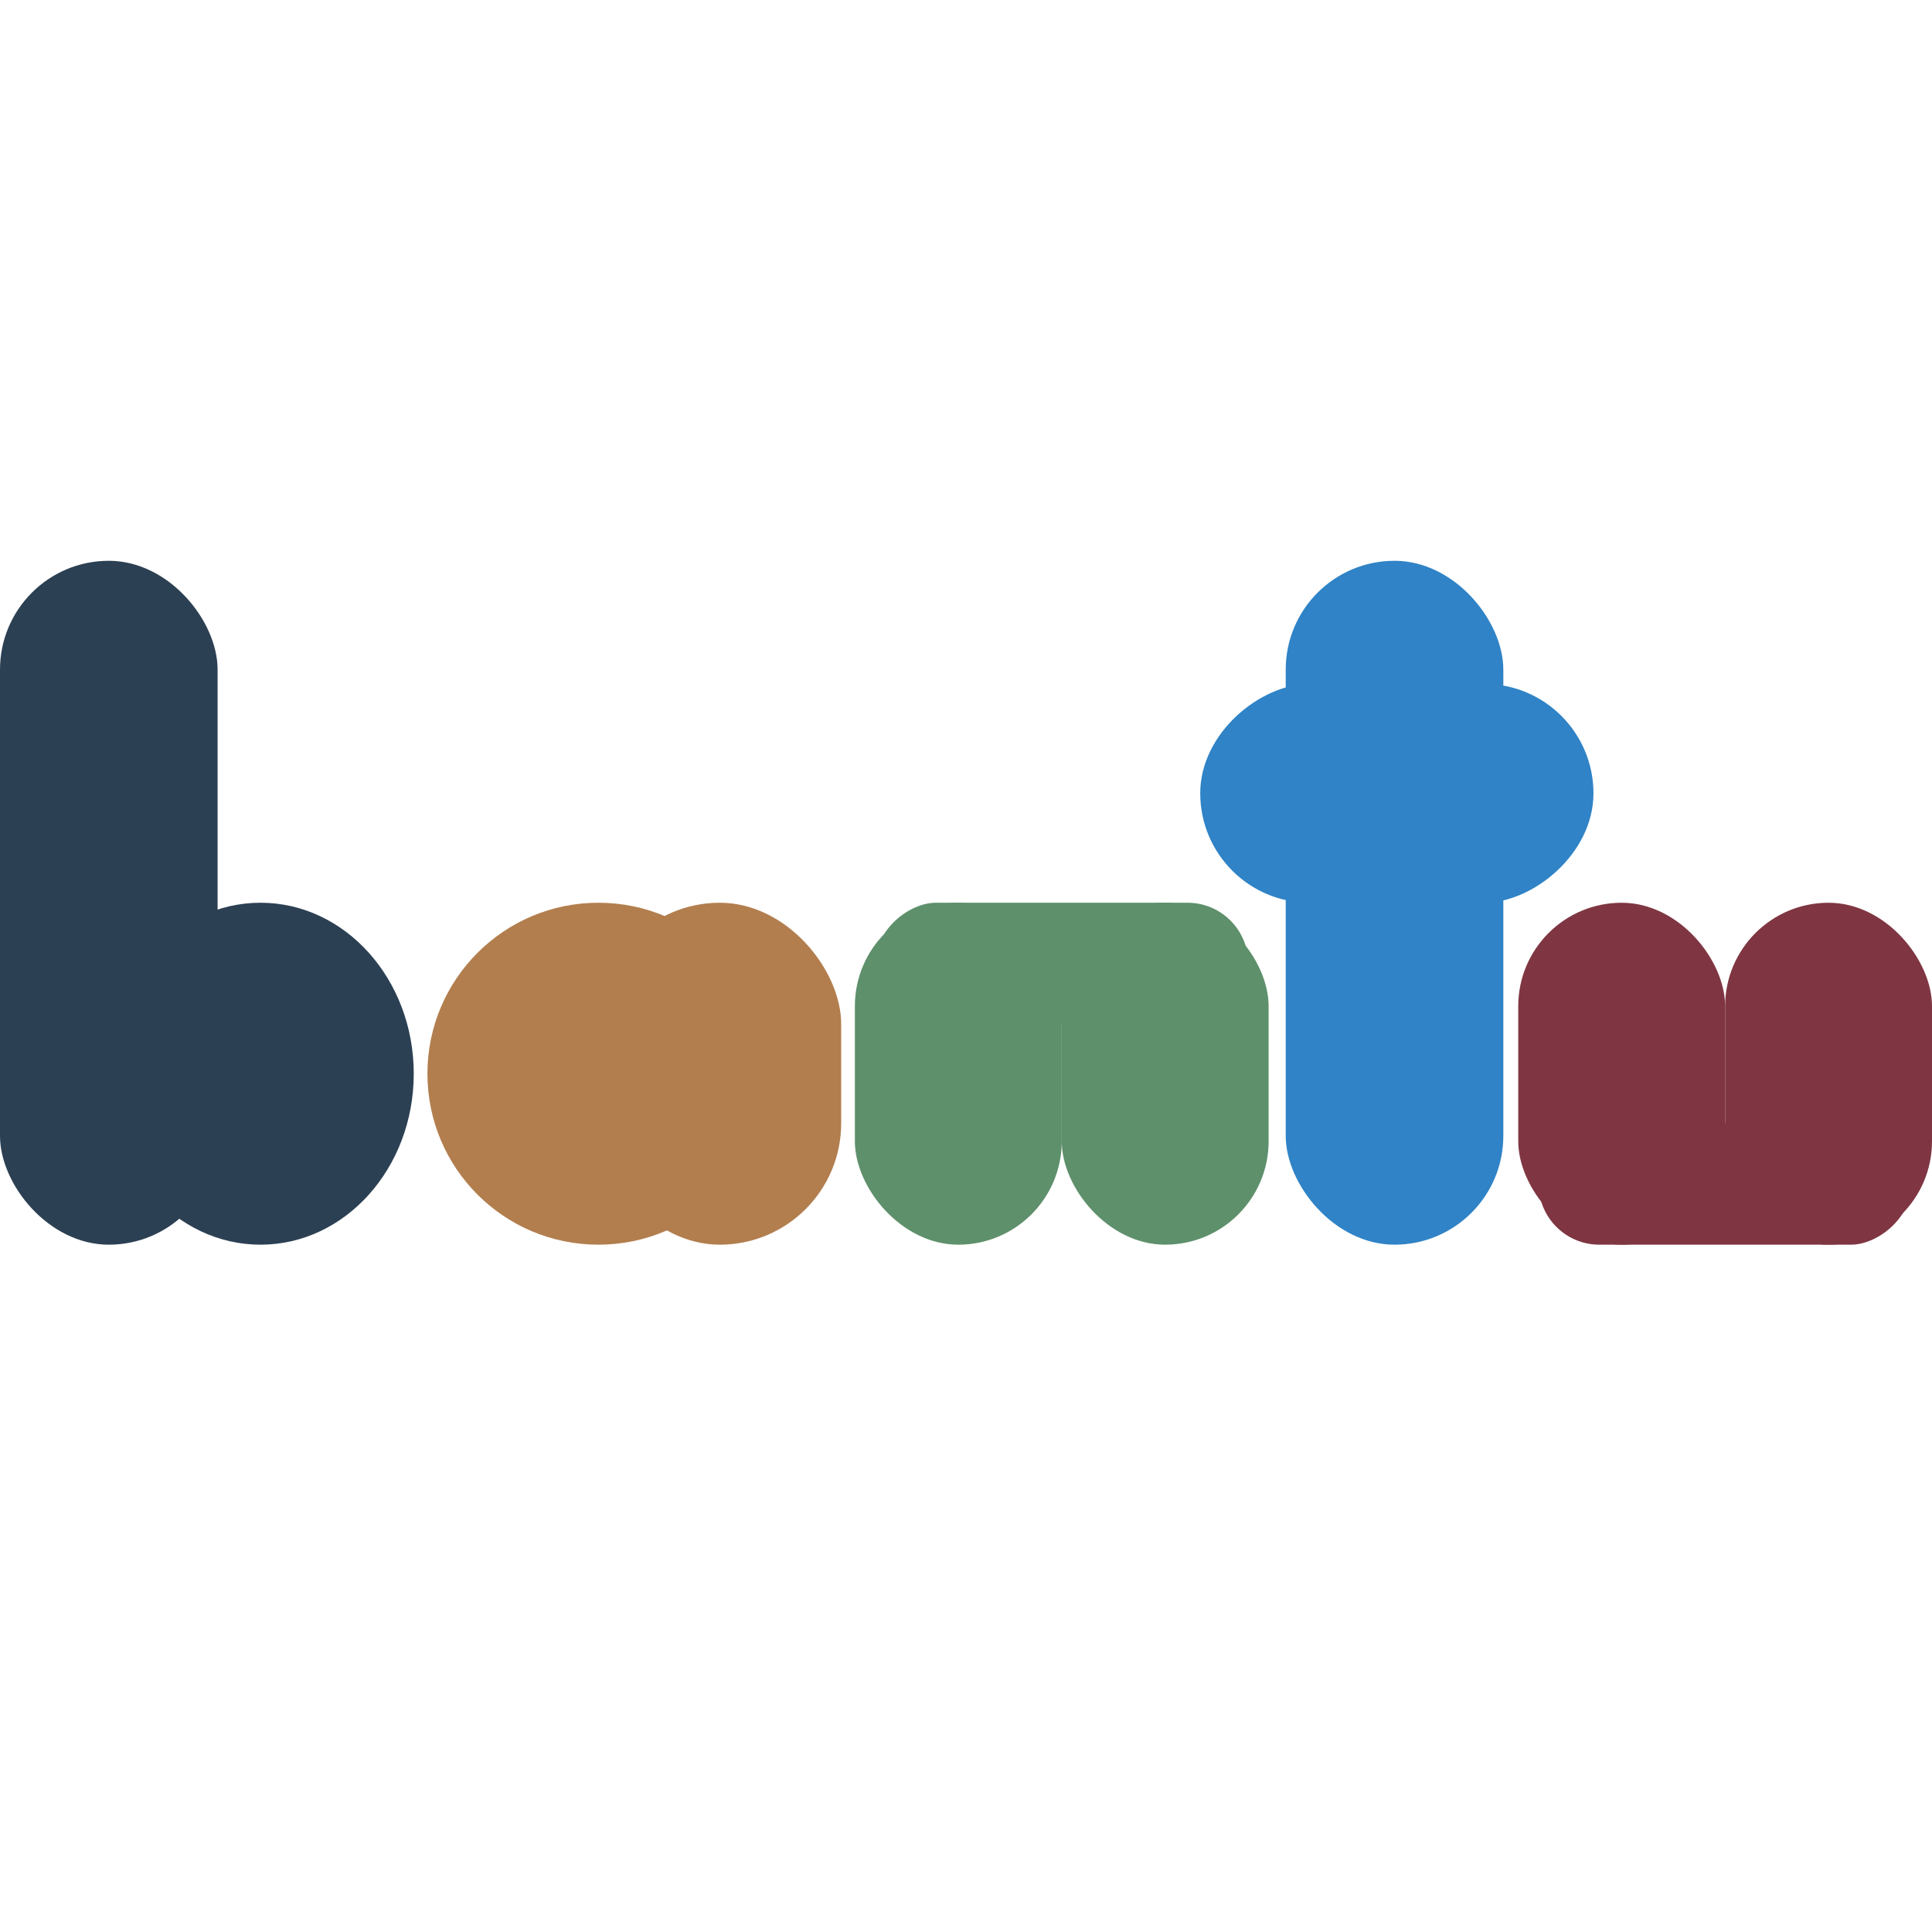 
<svg width="565" height="565" viewBox="0 0 565 565" fill="none" xmlns="http://www.w3.org/2000/svg">
<rect y="164" width="63.637" height="200" rx="31.819" fill="#2C4053"/>
<ellipse cx="76.185" cy="314" rx="44.815" ry="50" fill="#2C4053"/>
<rect x="376" y="164" width="63.637" height="200" rx="31.819" fill="#2F83C6"/>
<rect x="351" y="264" width="64" height="115" rx="32" transform="rotate(-90 351 264)" fill="#2F83C6"/>
<rect x="250" y="264" width="60.5" height="100" rx="30.25" fill="#5E906B"/>
<rect x="310.5" y="264" width="60.5" height="100" rx="30.25" fill="#5E906B"/>
<rect x="255.965" y="299.5" width="35.5" height="109.07" rx="17.75" transform="rotate(-90 255.965 299.5)" fill="#5E906B"/>
<rect x="565" y="364" width="60.5" height="100" rx="30.25" transform="rotate(-180 565 364)" fill="#7F3642"/>
<rect x="504.5" y="364" width="60.5" height="100" rx="30.25" transform="rotate(-180 504.5 364)" fill="#7F3642"/>
<rect x="559.035" y="328.5" width="35.5" height="109.07" rx="17.75" transform="rotate(90 559.035 328.5)" fill="#7F3642"/>
<rect x="246" y="364" width="71" height="100" rx="35.5" transform="rotate(-180 246 364)" fill="#B27E4E"/>
<circle cx="175" cy="314" r="50" transform="rotate(-180 175 314)" fill="#B27E4E"/>
</svg>
